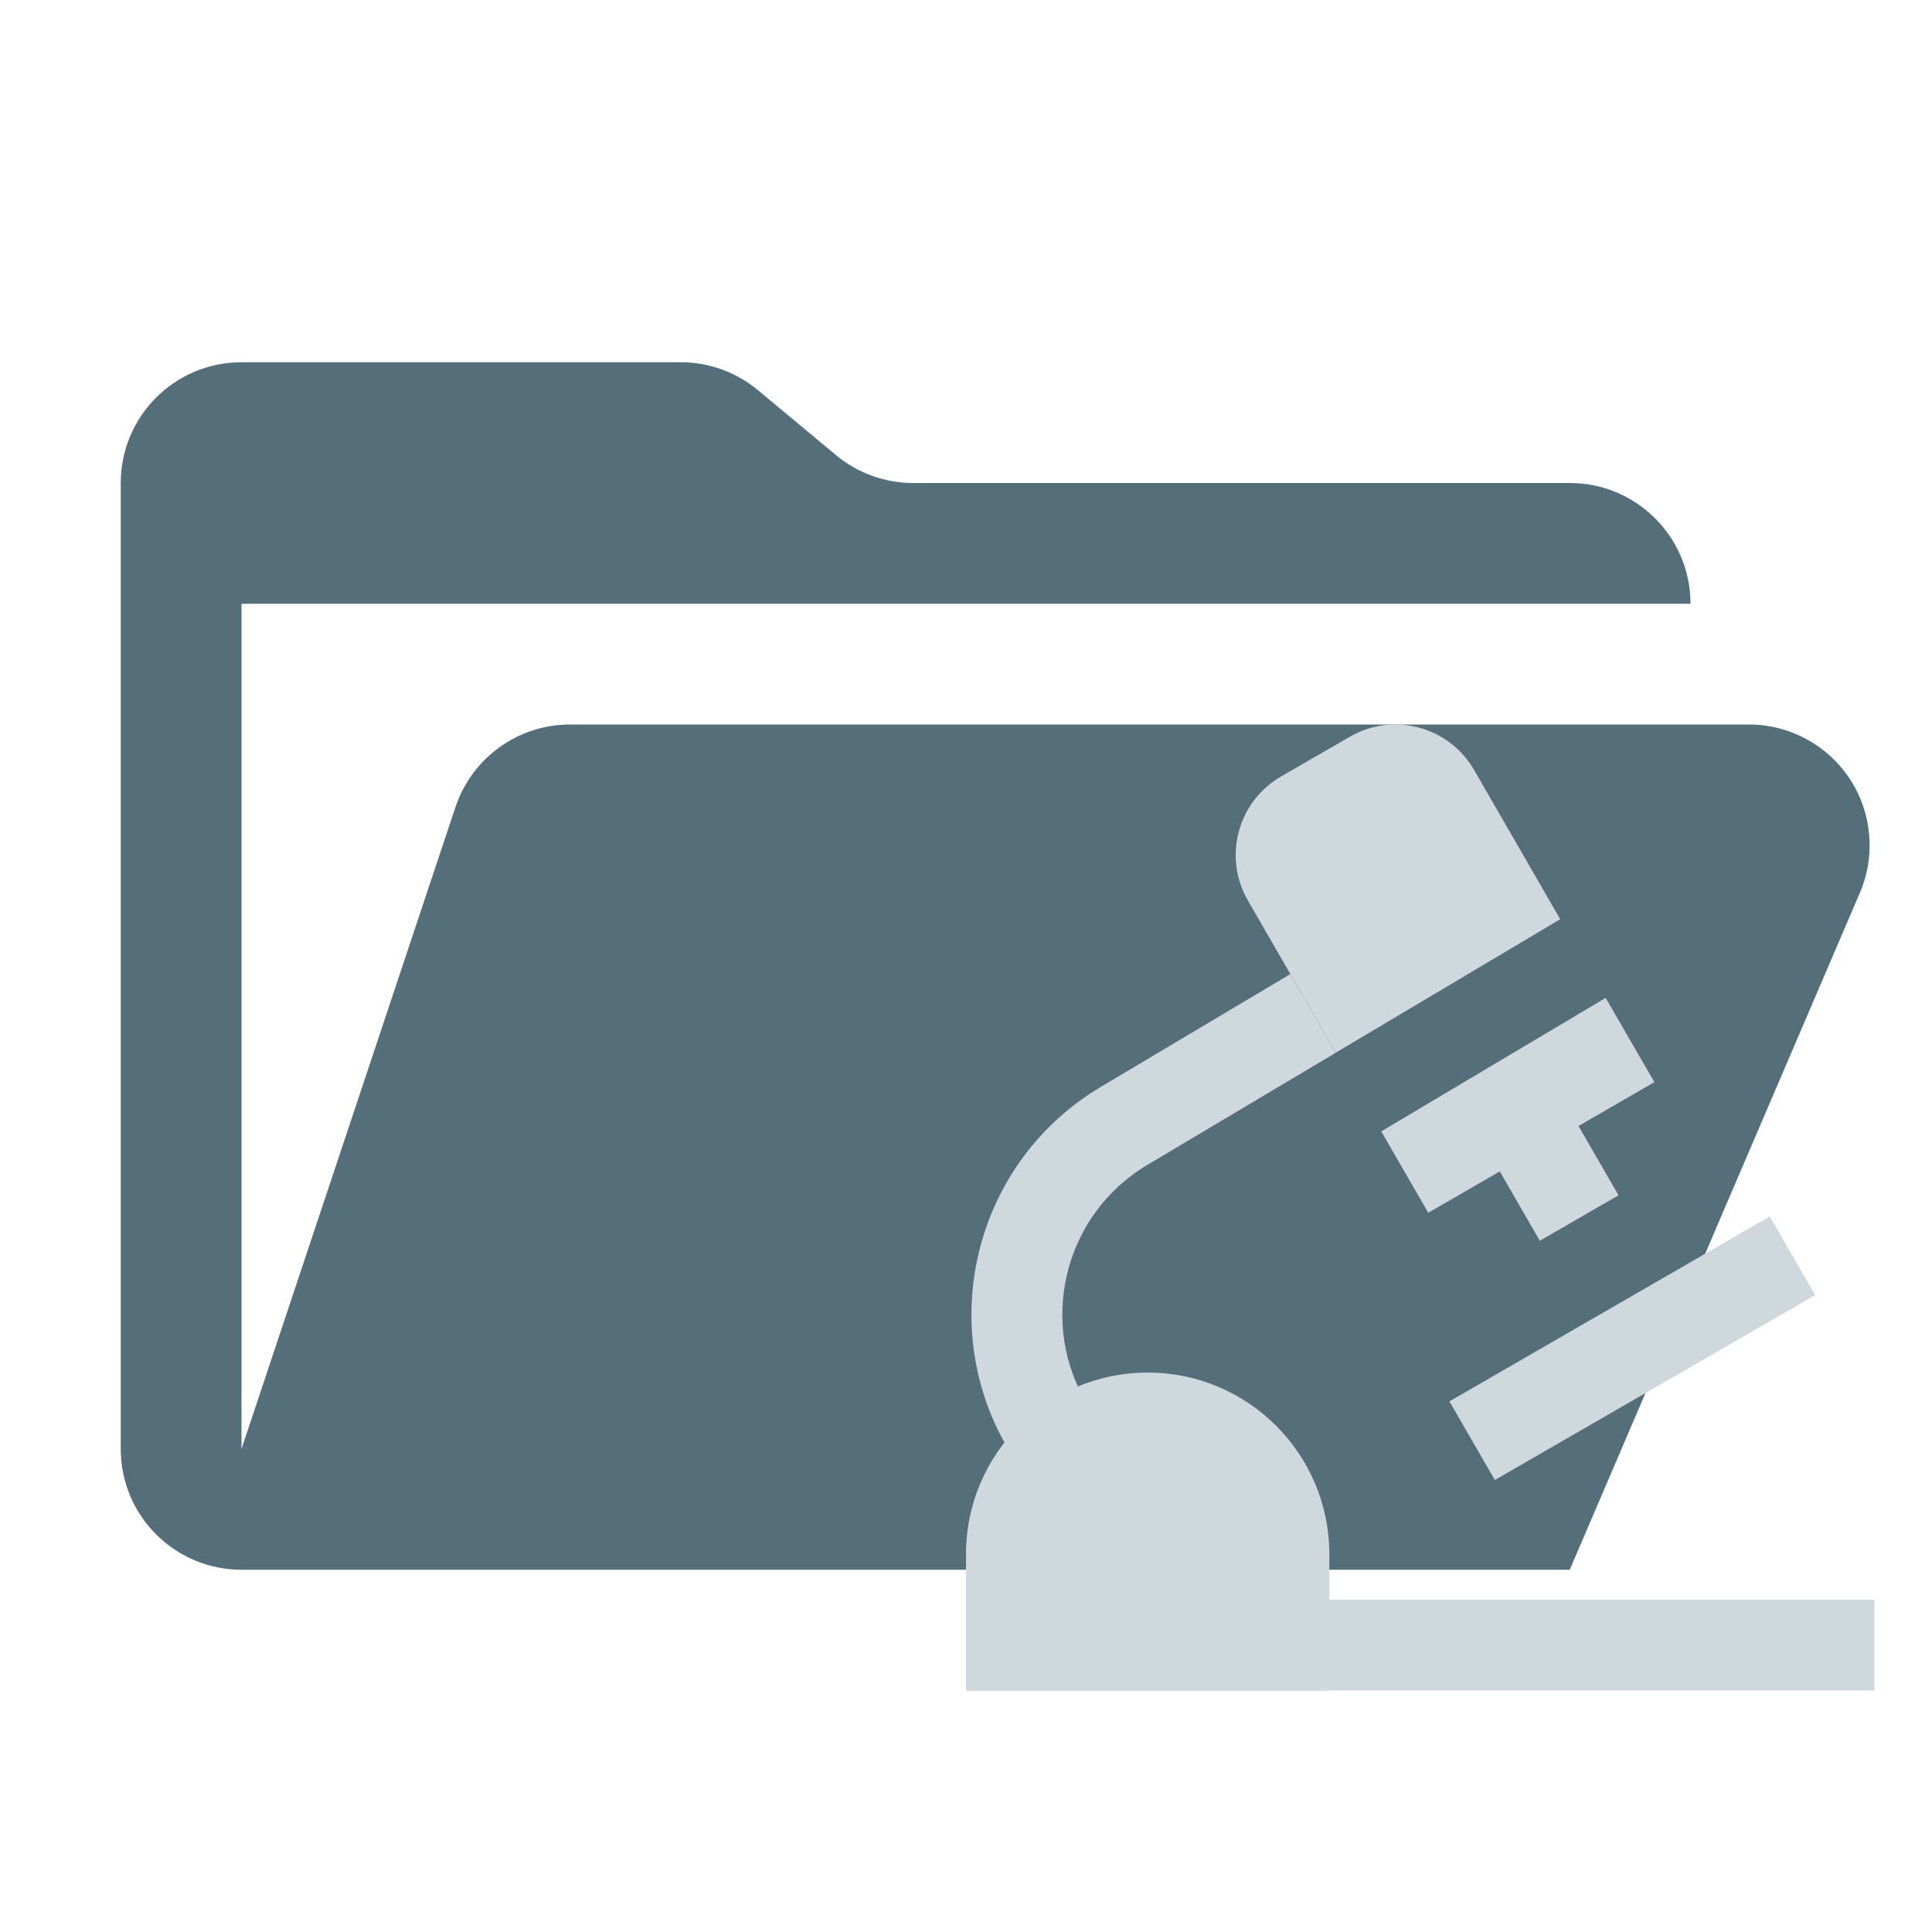 <svg width="32" height="32" viewBox="0 0 32 32" fill="none" xmlns="http://www.w3.org/2000/svg">
  <g>
    <rect width="32" height="32" />
    <path id="Path" d="M26.967 6C26.967 6 7.442 6 7.442 6C6.581 6 5.816 6.551 5.544 7.368C5.544 7.368 2 18 2 18L2 4C2 4 26 4 26 4C26 2.895 25.105 2 24 2C24 2 13.124 2 13.124 2C12.656 2 12.203 1.836 11.844 1.536C11.844 1.536 10.556 0.464 10.556 0.464C10.197 0.164 9.744 0 9.276 0C9.276 0 2 0 2 0C0.895 0 0 0.895 0 2C0 2 0 18 0 18C0 19.105 0.895 20 2 20C2 20 24 20 24 20C24 20 28.805 8.788 28.805 8.788C29.07 8.17 29.007 7.46 28.637 6.899C28.267 6.338 27.639 6 26.967 6C26.967 6 26.967 6 26.967 6Z" fill="#546E7A" fill-rule="evenodd" transform="translate(2 6)" />
    <g id="Group" transform="translate(16 12)">
      <path id="Path" d="M1.303 0L2.432 1.954L1.128 2.707L0 0.752L1.303 0L1.303 0Z" fill="#CFD8DC" transform="translate(8.376 5.844)" />
      <path id="Path" d="M15.046 0L15.046 1.505L0 1.505L0 0L15.046 0L15.046 0Z" fill="#CFD8DC" transform="translate(0 14.495)" />
      <path id="Path" d="M6.034 1.303C6.034 1.303 2.914 3.16 2.914 3.16C1.517 3.991 1.091 5.805 1.944 7.166C1.944 7.166 2.03 7.296 2.03 7.296L2.463 7.912L1.232 8.777C1.232 8.777 0.799 8.161 0.799 8.161C-0.67 6.072 -0.051 3.173 2.145 1.867C2.145 1.867 5.282 0 5.282 0L6.034 1.303L6.034 1.303Z" fill="#CFD8DC" transform="translate(0.09 4.134)" />
      <path id="Path" d="M5.306 0L6.058 1.303L0.752 4.366L0 3.063L5.306 0L5.306 0Z" fill="#CFD8DC" transform="translate(8.007 8.148)" />
      <path id="Path" d="M0 5.266L4.514 5.266L6.018 5.266C6.018 5.266 6.018 3.009 6.018 3.009C6.018 1.347 4.671 0 3.009 0C1.347 0 0 1.347 0 3.009C0 3.009 0 5.266 0 5.266L0 5.266Z" fill="#CFD8DC" transform="translate(0 10.734)" />
      <path id="Path" d="M4.524 1.396L0.778 3.559L0 2.211L3.717 0L4.524 1.396L4.524 1.396Z" fill="#CFD8DC" transform="translate(6.878 4.528)" />
      <path id="Path" d="M1.892 0.202C2.612 -0.214 3.532 0.033 3.948 0.752C3.948 0.752 5.375 3.225 5.375 3.225L1.657 5.436C1.657 5.436 0.202 2.915 0.202 2.915C-0.214 2.196 0.033 1.276 0.752 0.86C0.752 0.86 1.892 0.202 1.892 0.202C1.892 0.202 1.892 0.202 1.892 0.202Z" fill="#CFD8DC" transform="translate(4.467 0)" />
    </g>
  </g>
</svg>